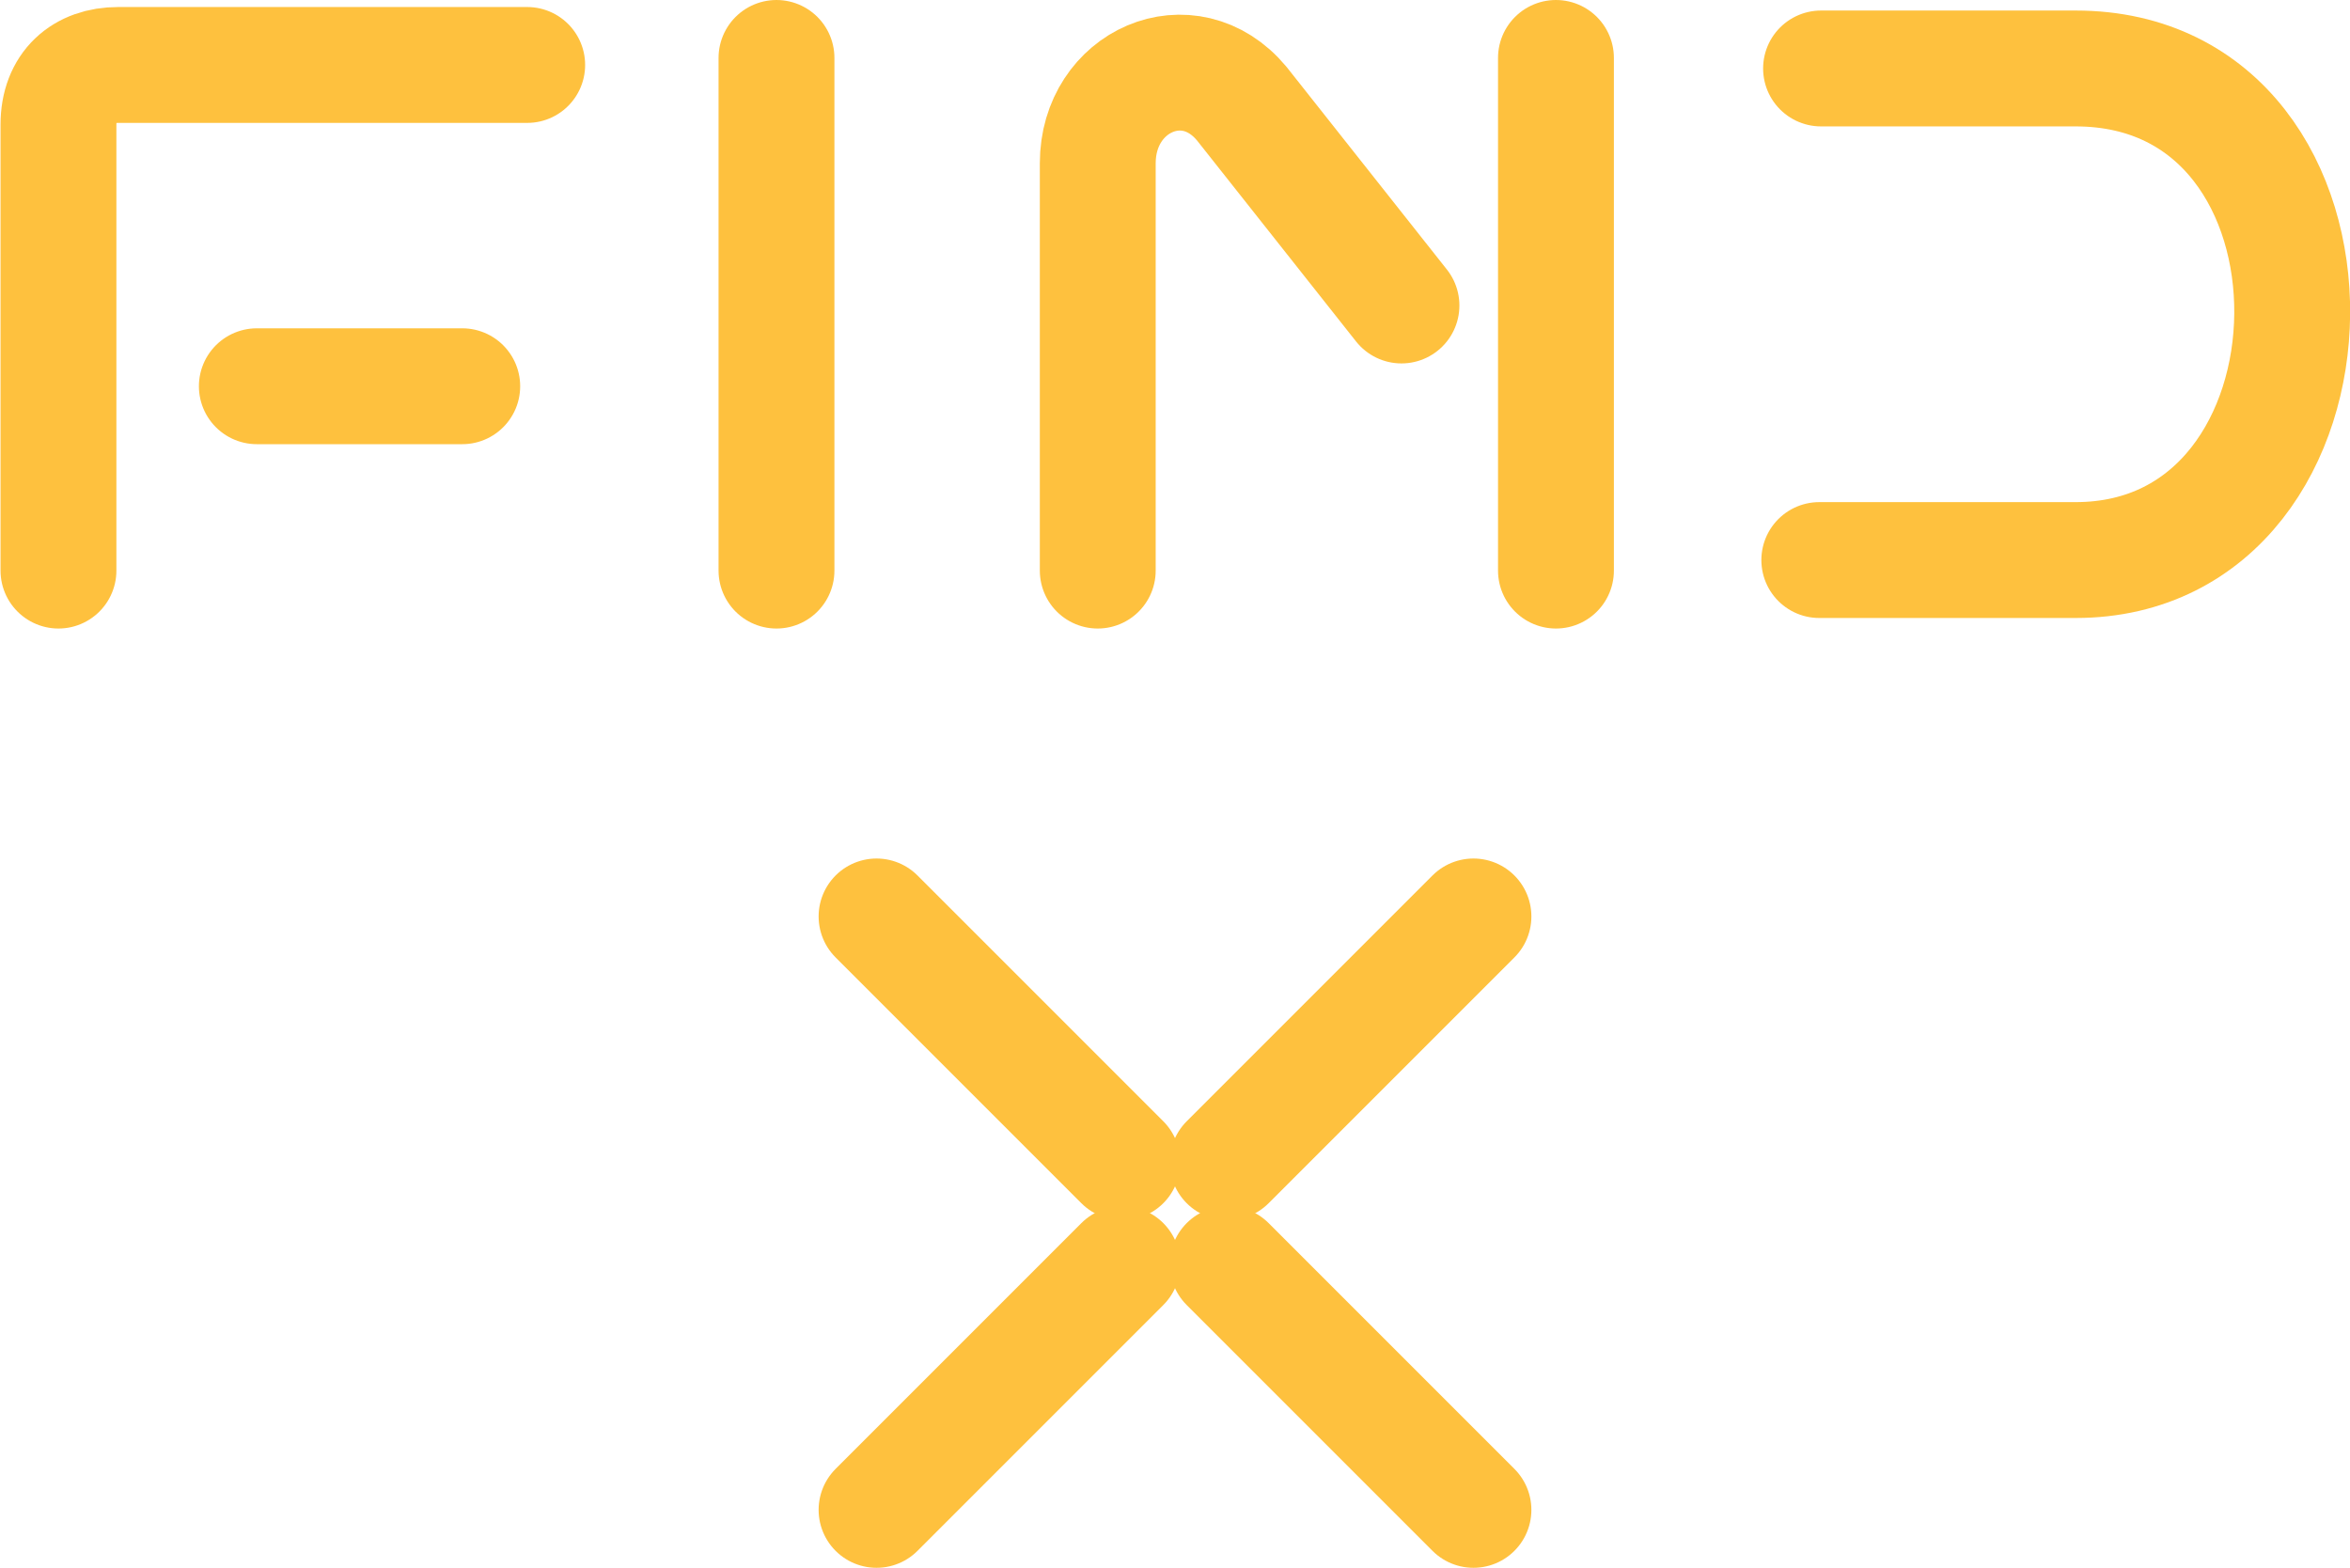 <?xml version="1.0" encoding="UTF-8"?>
<!DOCTYPE svg PUBLIC "-//W3C//DTD SVG 1.1//EN" "http://www.w3.org/Graphics/SVG/1.1/DTD/svg11.dtd">
<!-- Creator: CorelDRAW X6 -->
<svg xmlns="http://www.w3.org/2000/svg" xml:space="preserve" width="13.38mm" height="8.926mm" version="1.1" style="shape-rendering:geometricPrecision; text-rendering:geometricPrecision; image-rendering:optimizeQuality; fill-rule:evenodd; clip-rule:evenodd"
viewBox="0 0 1338 893"
 xmlns:xlink="http://www.w3.org/1999/xlink">
 <defs>
  <style type="text/css">
   <![CDATA[
    .str0 {stroke:#FEC13E;stroke-width:65.999;stroke-linecap:round;stroke-linejoin:round}
    .fil0 {fill:none}
   ]]>
  </style>
 </defs>
 <g id="Слой_x0020_1">
  <g id="_47544520">
   <g>
    <path class="fil0 str0" d="M33 325l0 -254c0,-22 14,-34 34,-34l233 0"/>
   </g>
   <g>
    <line class="fil0 str0" x1="146" y1="220" x2="263" y2= "220" />
   </g>
   <g>
    <line class="fil0 str0" x1="442" y1="325" x2="442" y2= "33" />
   </g>
   <g>
    <path class="fil0 str0" d="M625 325l0 -232c0,-47 52,-70 82,-34l91 115"/>
   </g>
   <g>
    <line class="fil0 str0" x1="886" y1="325" x2="886" y2= "33" />
   </g>
   <g>
    <path class="fil0 str0" d="M1037 39l145 0c167,0 162,280 0,280l-146 0"/>
   </g>
   <g>
    <g>
     <line class="fil0 str0" x1="639" y1="662" x2="499" y2= "522" />
    </g>
    <g>
     <line class="fil0 str0" x1="699" y1="662" x2="839" y2= "522" />
    </g>
    <g>
     <line class="fil0 str0" x1="639" y1="720" x2="499" y2= "860" />
    </g>
    <g>
     <line class="fil0 str0" x1="699" y1="720" x2="839" y2= "860" />
    </g>
   </g>
  </g>
 </g>
</svg>
